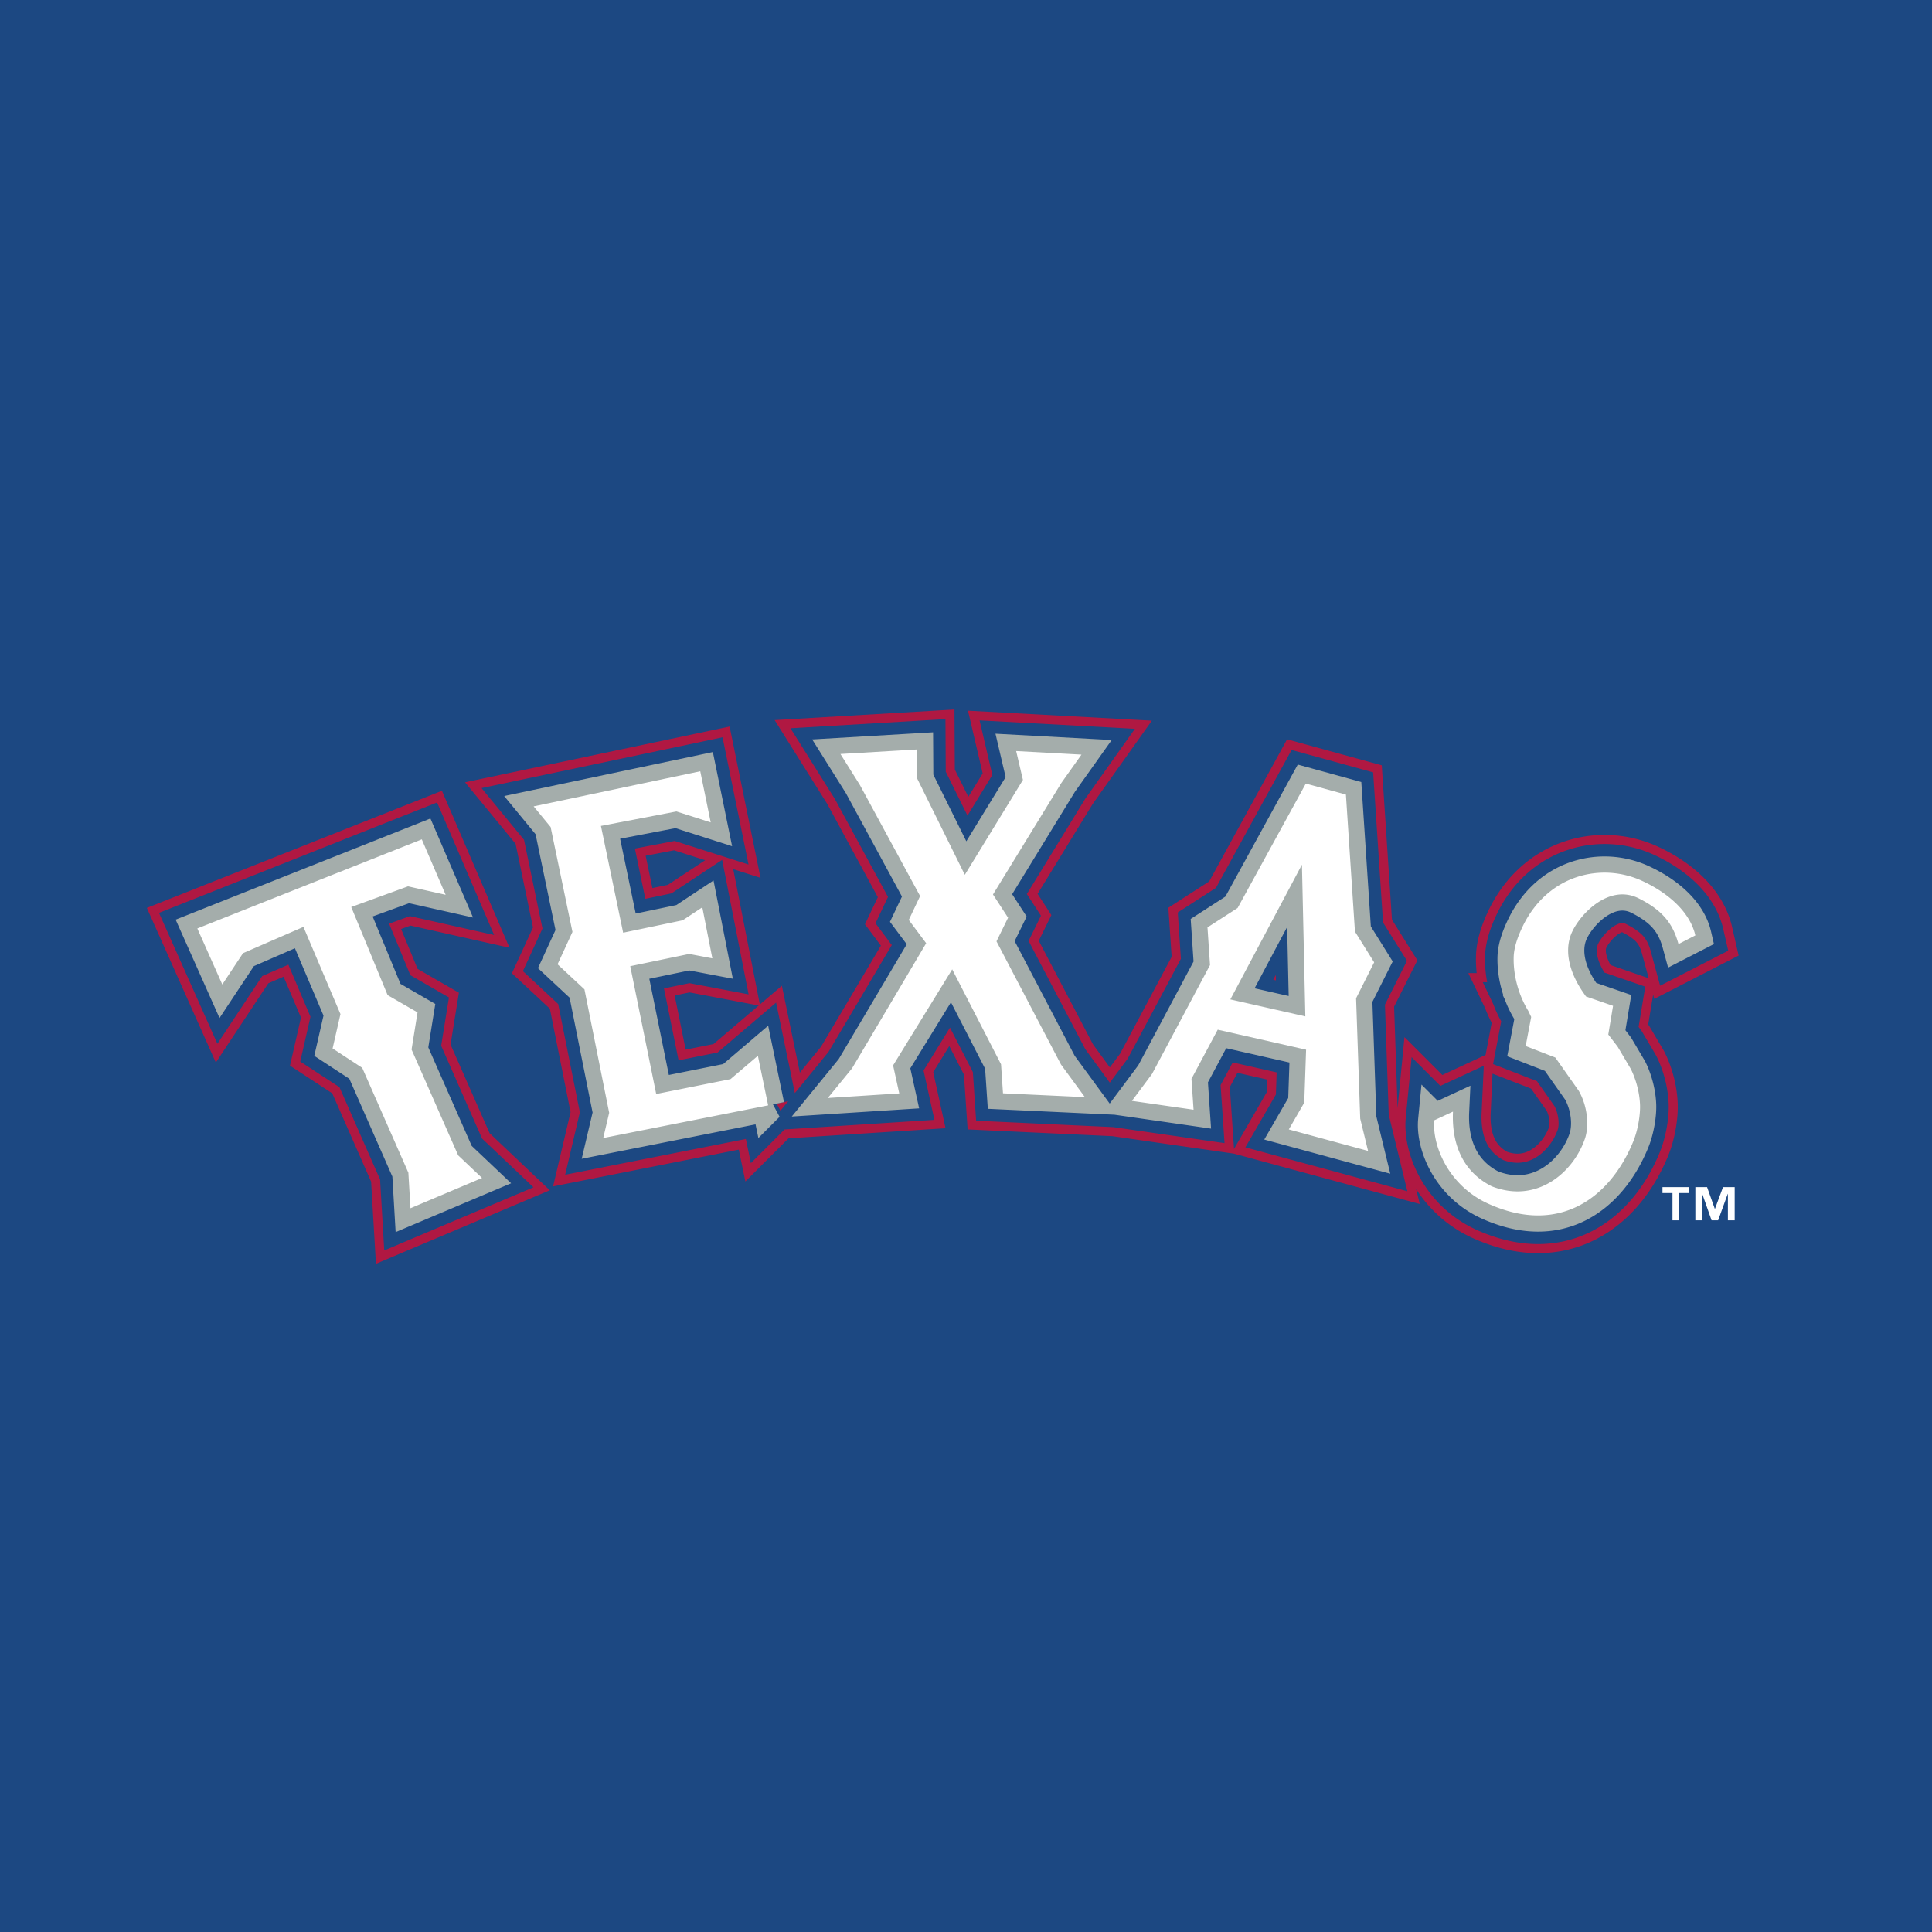 <svg xmlns="http://www.w3.org/2000/svg" width="2500" height="2500" viewBox="0 0 192.756 192.756"><path fill-rule="evenodd" clip-rule="evenodd" fill="#1c4882" d="M0 0h192.756v192.756H0V0z"/><path d="M168.539 119.029h-1v2.721h-.676v-2.721h-.998v-.59h2.674v.59zm4.529 2.721h-.676v-2.635h-.016l-.959 2.635h-.654l-.928-2.635h-.016v2.635h-.674v-3.311h1.17l.77 2.162h.018l.801-2.162h1.164v3.311z" fill-rule="evenodd" clip-rule="evenodd" fill="#fff"/><path d="M38.675 99.285l2.982 1.721-.596 3.707 4.652 10.559 2.379 2.256-7.141 3.02-.208-3.548-4.603-10.461-2.957-1.934.785-3.432-3.695-8.696-6.027 2.622-2.067 3.122-2.493-5.587 22.395-8.89 2.38 5.53-3.754-.841-5.667 2.062 3.635 8.79zm60.745-5.366l6.432 12.282 2.389 3.26-8.172-.381-.195-2.896-4.872-9.473-5.897 9.582.616 2.797-7.129.457 2.417-2.959 7.396-12.482-1.736-2.322 1.131-2.383-6.012-11.085-1.938-3.089 7.638-.451.017 2.893 4.755 9.609 5.797-9.467-.674-2.878 6.516.354-2.008 2.827-6.82 11.127 1.506 2.317-1.157 2.361zm19.453 13.714l.209 3.086-6.15-.885 2.002-2.682 5.789-10.867-.252-3.758 3.006-1.937 6.805-12.413 4 1.099.902 13.668 1.916 3.068-1.803 3.586.412 12.01.783 3.219-7.908-2.143 1.543-2.674.182-5.283-8.816-1.996-2.62 4.902m10.406-18.041l-6.527 10.119 7.482 1.693-.955-11.812zm13.821 22.179l1.865-.865c-.104 2.229.348 5.674 3.867 7.453 4.494 1.756 8.113-1.35 9.283-4.713.467-1.34.26-3.301-.596-4.807l-2.344-3.328-2.959-1.148.551-2.9-.293-.611a9.771 9.771 0 0 1-.5-.928c-.627-1.334-.988-2.887-.955-4.396.018-1.055.463-2.198.91-3.122 2.514-5.177 7.893-6.382 11.926-4.51 2.605 1.207 4.756 3.103 5.289 5.431l-1.682.864c-.574-2.112-1.645-3.387-3.963-4.559-2.885-1.449-5.703 1.391-6.619 3.28-.637 1.304-.744 3.34.963 5.942l.391.566 2.701.932-.475 2.863.93 1.209 1.283 2.17c.219.389.887 1.865.953 3.639.037.943-.191 2.475-.682 3.668-2.266 5.533-7.295 9.373-14.367 6.236-4.12-1.825-5.712-5.942-5.477-8.366zm-66.462-1.488l-16.454 3.258.593-2.518-2.467-12.314-2.681-2.502 1.484-3.227-2.178-10.466-1.693-2.06 16.623-3.504 1.042 5.101-3.42-1.09-7.533 1.443 2.218 10.653 5.939-1.239 1.958-1.294 1.001 5.09-2.311-.438-5.881 1.219 2.59 12.753 7.413-1.484 2.732-2.33 1.025 4.949z" fill="none" stroke="#b01842" stroke-width="7.525" stroke-miterlimit="2.613"/><path d="M38.675 99.285l2.982 1.721-.596 3.707 4.652 10.559 2.379 2.256-7.141 3.02-.208-3.548-4.603-10.461-2.957-1.934.785-3.432-3.695-8.696-6.027 2.622-2.067 3.122-2.493-5.587 22.395-8.89 2.38 5.53-3.754-.841-5.667 2.062 3.635 8.79zm60.745-5.366l6.432 12.282 2.389 3.26-8.172-.381-.195-2.896-4.872-9.473-5.897 9.582.616 2.797-7.129.457 2.417-2.959 7.396-12.482-1.736-2.322 1.131-2.383-6.012-11.085-1.938-3.089 7.638-.451.017 2.893 4.755 9.609 5.797-9.467-.674-2.878 6.516.354-2.008 2.827-6.82 11.127 1.506 2.317-1.157 2.361zm19.453 13.714l.209 3.086-6.15-.885 2.002-2.682 5.789-10.867-.252-3.758 3.006-1.937 6.805-12.413 4 1.099.902 13.668 1.916 3.068-1.803 3.586.412 12.01.783 3.219-7.908-2.143 1.543-2.674.182-5.283-8.816-1.996-2.62 4.902m11.022-21.367l-7.143 13.445 7.482 1.693-.339-15.138zm13.205 25.505l1.865-.865c-.104 2.229.348 5.674 3.867 7.453 4.494 1.756 8.113-1.35 9.283-4.713.467-1.34.26-3.301-.596-4.807l-2.344-3.328-2.959-1.148.551-2.9-.293-.611a9.771 9.771 0 0 1-.5-.928c-.627-1.334-.988-2.887-.955-4.396.018-1.055.463-2.198.91-3.122 2.514-5.177 7.893-6.382 11.926-4.51 2.605 1.207 4.756 3.103 5.289 5.431l-1.682.864c-.574-2.112-1.645-3.387-3.963-4.559-2.885-1.449-5.703 1.391-6.619 3.28-.637 1.304-.744 3.34.963 5.942l.391.566 2.701.932-.475 2.863.93 1.209 1.283 2.17c.219.389.887 1.865.953 3.639.037.943-.191 2.475-.682 3.668-2.266 5.533-7.295 9.373-14.367 6.236-4.12-1.825-5.712-5.942-5.477-8.366zm-66.462-1.488l-16.454 3.258.593-2.518-2.467-12.314-2.681-2.502 1.484-3.227-2.178-10.466-1.693-2.06 16.623-3.504 1.042 5.101-3.42-1.09-7.533 1.443 2.218 10.653 5.939-1.239 1.958-1.294 1.001 5.09-2.311-.438-5.881 1.219 2.59 12.753 7.413-1.484 2.732-2.33 1.025 4.949z" fill="none" stroke="#1c4882" stroke-width="5.715" stroke-miterlimit="2.613"/><path d="M38.675 99.285l2.982 1.721-.596 3.707 4.652 10.559 2.379 2.256-7.141 3.02-.208-3.548-4.603-10.461-2.957-1.934.785-3.432-3.695-8.696-6.027 2.622-2.067 3.122-2.493-5.587 22.395-8.89 2.38 5.53-3.754-.841-5.667 2.062 3.635 8.79zm60.745-5.366l6.432 12.282 2.389 3.26-8.172-.381-.195-2.896-4.872-9.473-5.897 9.582.616 2.797-7.129.457 2.417-2.959 7.396-12.482-1.736-2.322 1.131-2.383-6.012-11.085-1.938-3.089 7.638-.451.017 2.893 4.755 9.609 5.797-9.467-.674-2.878 6.516.354-2.008 2.827-6.82 11.127 1.506 2.317-1.157 2.361zm19.453 13.714l.209 3.086-6.15-.885 2.002-2.682 5.789-10.867-.252-3.758 3.006-1.937 6.805-12.413 4 1.099.902 13.668 1.916 3.068-1.803 3.586.412 12.01.783 3.219-7.908-2.143 1.543-2.674.182-5.283-8.816-1.996-2.62 4.902m11.022-21.367l-7.143 13.445 7.482 1.693-.339-15.138zm13.205 25.505l1.865-.865c-.104 2.229.348 5.674 3.867 7.453 4.494 1.756 8.113-1.35 9.283-4.713.467-1.34.26-3.301-.596-4.807l-2.344-3.328-2.959-1.148.551-2.9-.293-.611a9.771 9.771 0 0 1-.5-.928c-.627-1.334-.988-2.887-.955-4.396.018-1.055.463-2.198.91-3.122 2.514-5.177 7.893-6.382 11.926-4.51 2.605 1.207 4.756 3.103 5.289 5.431l-1.682.864c-.574-2.112-1.645-3.387-3.963-4.559-2.885-1.449-5.703 1.391-6.619 3.28-.637 1.304-.744 3.34.963 5.942l.391.566 2.701.932-.475 2.863.93 1.209 1.283 2.17c.219.389.887 1.865.953 3.639.037.943-.191 2.475-.682 3.668-2.266 5.533-7.295 9.373-14.367 6.236-4.12-1.825-5.712-5.942-5.477-8.366zm-66.462-1.488l-16.454 3.258.593-2.518-2.467-12.314-2.681-2.502 1.484-3.227-2.178-10.466-1.693-2.06 16.623-3.504 1.042 5.101-3.42-1.09-7.533 1.443 2.218 10.653 5.939-1.239 1.958-1.294 1.001 5.09-2.311-.438-5.881 1.219 2.59 12.753 7.413-1.484 2.732-2.33 1.025 4.949z" fill="none" stroke="#a4adab" stroke-width="3.231" stroke-miterlimit="2.613"/><path fill-rule="evenodd" clip-rule="evenodd" fill="#fff" d="M38.675 99.285l2.983 1.721-.596 3.707 4.651 10.558 2.38 2.256-7.141 3.02-.209-3.547-4.603-10.461-2.957-1.934.785-3.431-3.695-8.696-6.027 2.621-2.067 3.122-2.492-5.587 22.395-8.89 2.38 5.53-3.754-.841-5.666 2.062 3.633 8.79zM99.42 93.919l6.432 12.282 2.388 3.26-8.172-.381-.195-2.896-4.872-9.473-5.897 9.582.616 2.797-7.129.457 2.417-2.959 7.396-12.482-1.736-2.322 1.131-2.383-6.011-11.085-1.939-3.089 7.638-.451.017 2.893 4.755 9.61 5.798-9.467-.674-2.878 6.515.355-2.007 2.827-6.821 11.127 1.506 2.318-1.156 2.358zM118.873 107.633l.209 3.086-6.15-.885 2.002-2.682 5.789-10.867-.252-3.758 3.006-1.937 6.805-12.413 4 1.099.902 13.668 1.916 3.068-1.803 3.586.412 12.01.783 3.219-7.908-2.143 1.543-2.674.182-5.283-8.816-1.996-2.62 4.902zm11.022-21.367l-7.143 13.445 7.482 1.693-.339-15.138zM143.1 111.771l1.865-.865c-.104 2.229.348 5.674 3.867 7.453 4.494 1.756 8.113-1.35 9.283-4.713.467-1.34.26-3.301-.596-4.807l-2.344-3.328-2.959-1.148.551-2.9-.293-.611a9.771 9.771 0 0 1-.5-.928c-.627-1.334-.988-2.887-.955-4.396.018-1.055.463-2.198.91-3.122 2.514-5.177 7.893-6.382 11.926-4.51 2.605 1.207 4.756 3.103 5.289 5.431l-1.682.864c-.574-2.112-1.645-3.387-3.963-4.559-2.885-1.449-5.703 1.391-6.619 3.28-.637 1.304-.744 3.34.963 5.942l.391.566 2.701.932-.475 2.863.93 1.209 1.283 2.17c.219.389.887 1.865.953 3.639.037.943-.191 2.475-.682 3.668-2.266 5.533-7.295 9.373-14.367 6.236-4.12-1.825-5.712-5.942-5.477-8.366zM76.638 110.283l-16.454 3.258.593-2.518-2.466-12.314-2.682-2.502 1.485-3.227-2.178-10.466-1.694-2.06 16.623-3.504 1.043 5.101-3.42-1.091-7.533 1.444 2.217 10.653 5.94-1.239 1.958-1.294 1.001 5.09-2.311-.438-5.881 1.22 2.59 12.752 7.413-1.484 2.733-2.33 1.023 4.949z"/></svg>